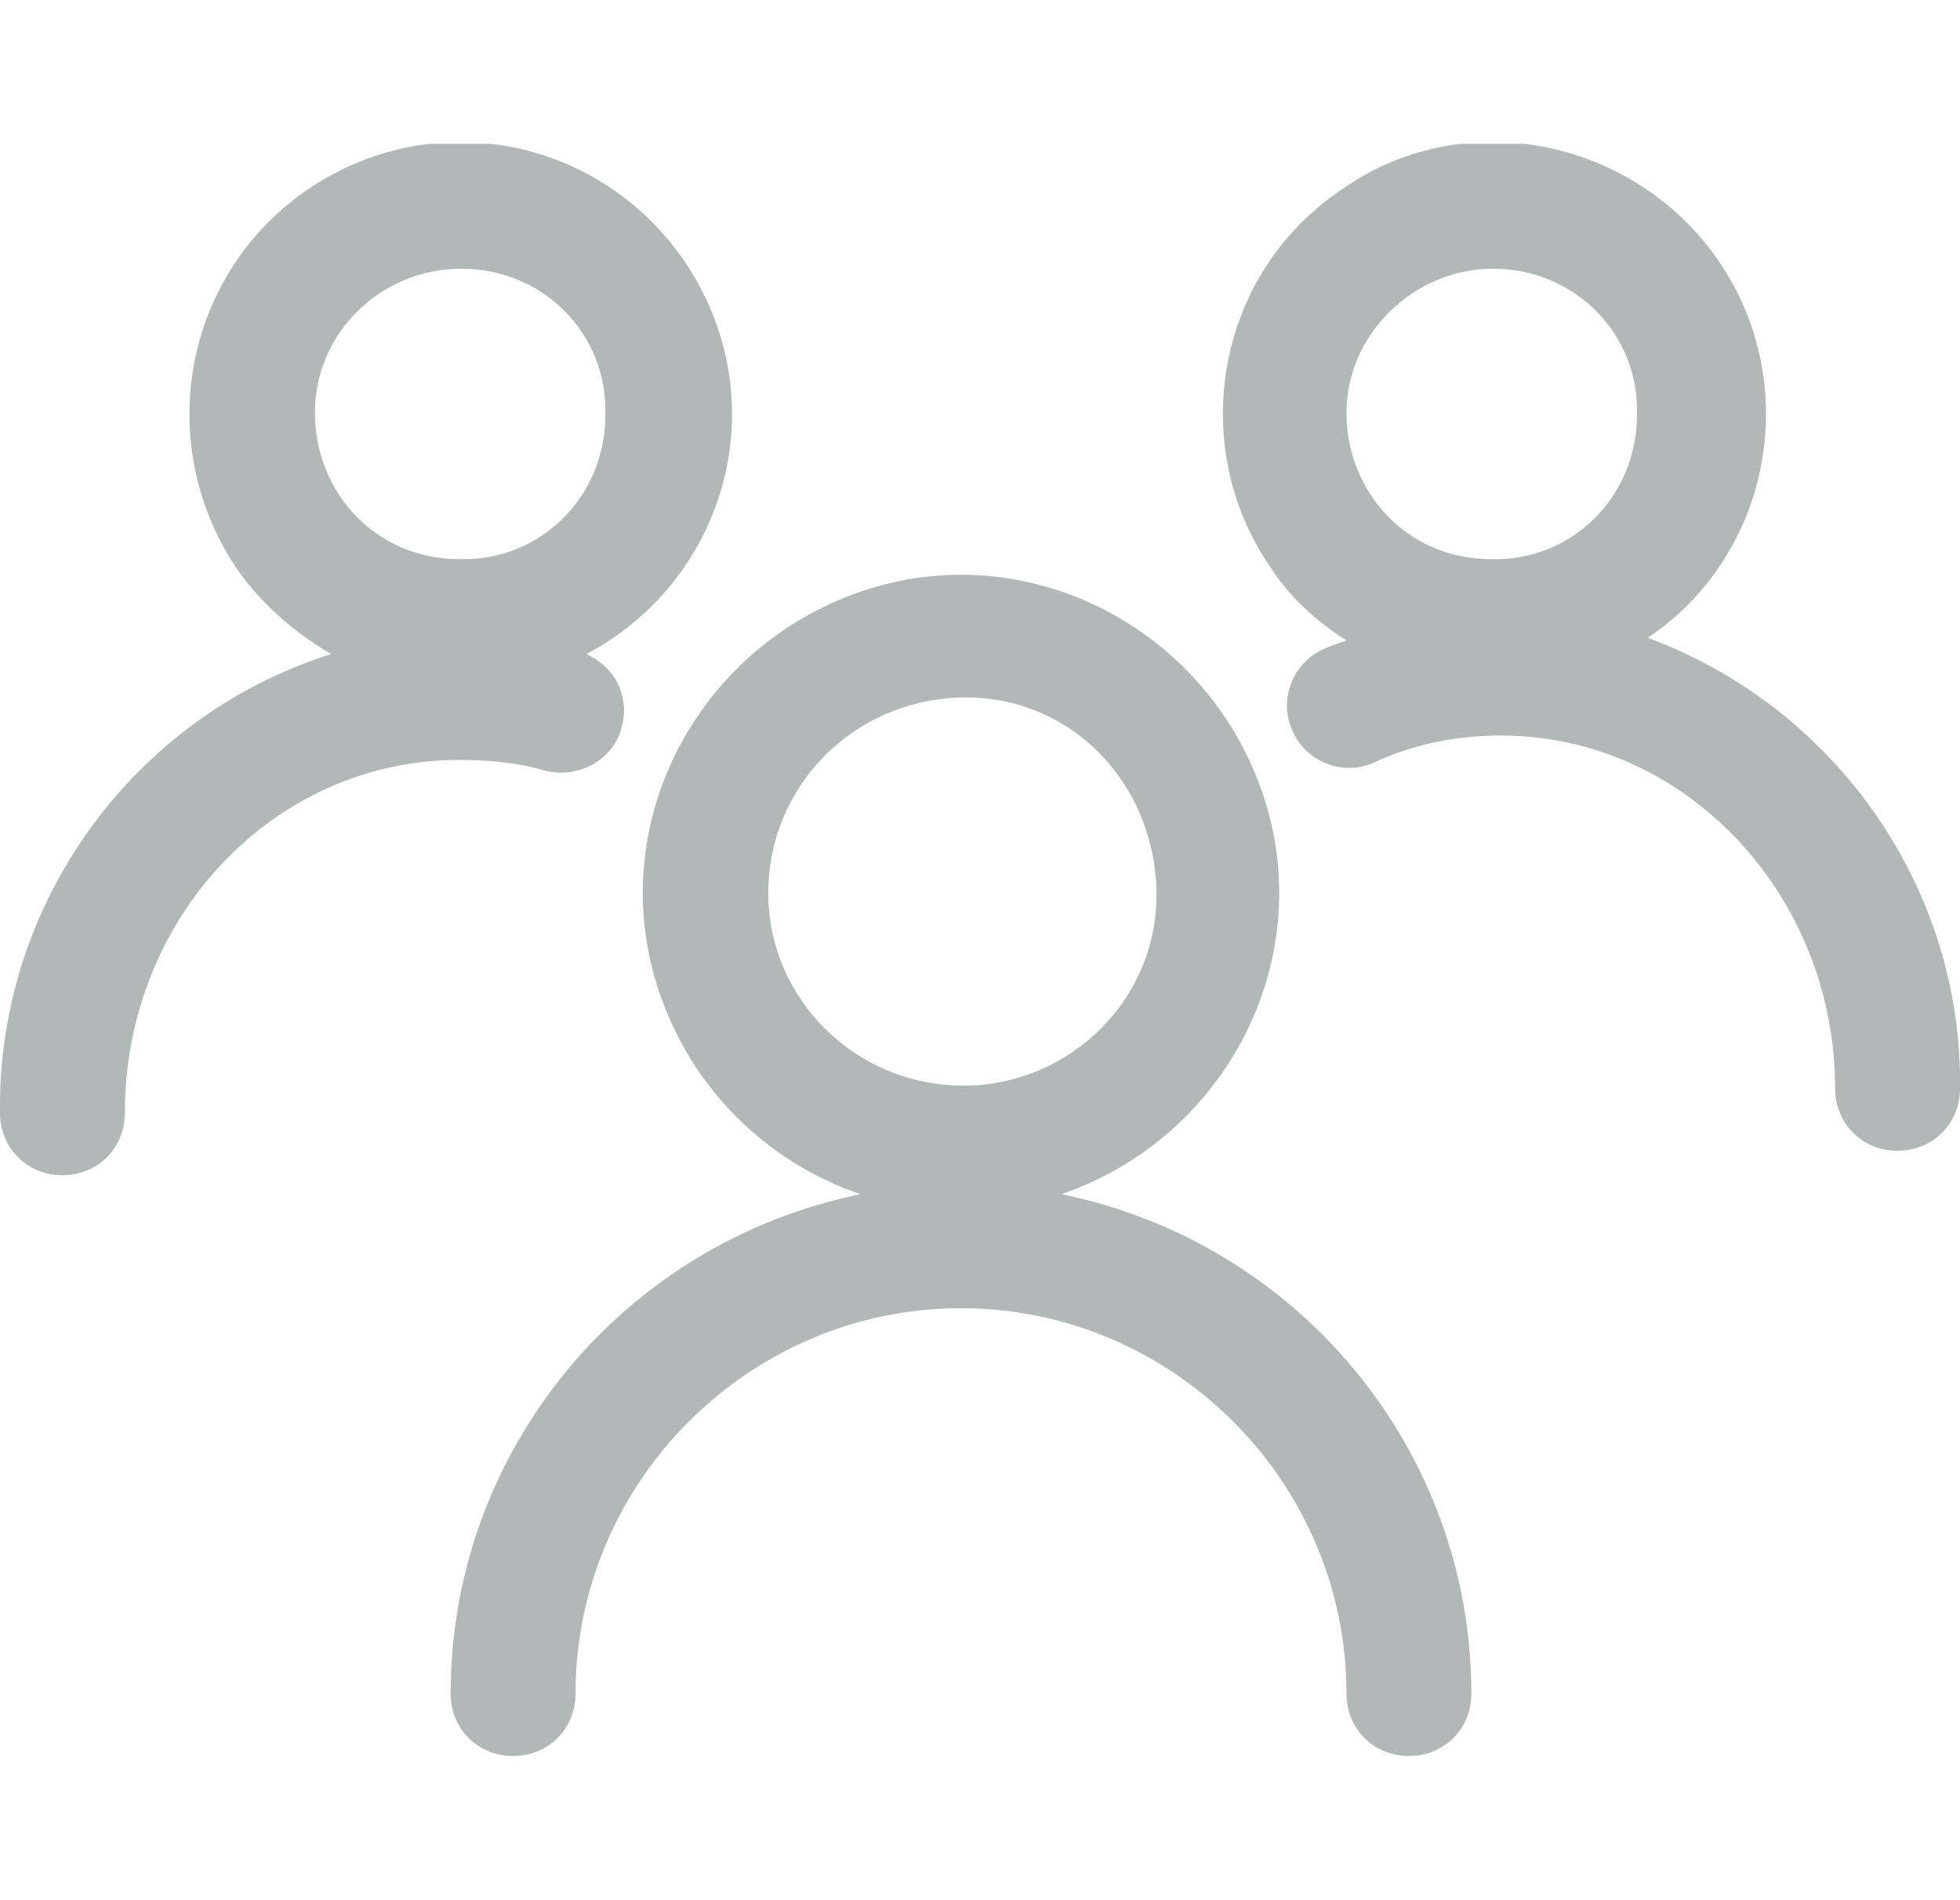<?xml version="1.0" encoding="utf-8"?>
<!-- Generator: Adobe Illustrator 27.9.0, SVG Export Plug-In . SVG Version: 6.00 Build 0)  -->
<svg version="1.1" id="グループ_9670" xmlns="http://www.w3.org/2000/svg" xmlns:xlink="http://www.w3.org/1999/xlink" x="0px"
	 y="0px" viewBox="0 0 72.2 70" style="enable-background:new 0 0 72.2 70;" xml:space="preserve">
<style type="text/css">
	.st0{clip-path:url(#SVGID_00000164482816426577533950000011655919639374184115_);}
	.st1{fill:#B2B7B7;}
</style>
<g>
	<defs>
		<rect id="SVGID_1_" y="5.3" width="72.2" height="59.4"/>
	</defs>
	<clipPath id="SVGID_00000109027435839550823430000015814251993795004069_">
		<use xlink:href="#SVGID_1_"  style="overflow:visible;"/>
	</clipPath>
	
		<g id="グループ_9669" transform="translate(0 0)" style="clip-path:url(#SVGID_00000109027435839550823430000015814251993795004069_);">
		<path id="パス_4386" class="st1" d="M60.7,23.5c4.6-3.1,5.7-9.4,2.6-13.9S53.9,3.8,49.4,7c-4.6,3.1-5.7,9.4-2.6,13.9
			c0.7,1.1,1.7,2,2.8,2.7c-0.3,0.1-0.6,0.2-0.8,0.3c-1.2,0.5-1.7,1.9-1.2,3c0.5,1.2,1.9,1.7,3,1.2c1.5-0.7,3.1-1,4.7-1
			c6.8,0,12.3,5.9,12.3,13c0,1.3,1,2.3,2.3,2.3s2.3-1,2.3-2.3c0,0,0,0,0,0C72.3,32.8,67.7,26.1,60.7,23.5 M55,9.9
			c3,0,5.4,2.4,5.3,5.4c0,3-2.4,5.4-5.4,5.3c-3,0-5.3-2.4-5.3-5.4C49.6,12.3,52.1,9.9,55,9.9"/>
		<path id="パス_4387" class="st1" d="M39.1,44c6.1-2.1,9.5-8.7,7.4-14.8c-2.1-6.1-8.7-9.5-14.8-7.4c-6.1,2.1-9.5,8.7-7.4,14.8
			c1.2,3.5,3.9,6.2,7.4,7.4c-8.8,1.8-15.1,9.5-15.1,18.4c0,1.3,1,2.3,2.3,2.3s2.3-1,2.3-2.3c0-7.8,6.4-14.2,14.2-14.2
			s14.2,6.4,14.2,14.2c0,1.3,1,2.3,2.3,2.3s2.3-1,2.3-2.3C54.2,53.5,47.9,45.8,39.1,44 M28.3,32.9c0-3.9,3.1-7.1,7.1-7.2
			s7.1,3.1,7.2,7.1S39.4,40,35.5,40c0,0,0,0,0,0C31.5,40,28.3,36.8,28.3,32.9"/>
		<path id="パス_4388" class="st1" d="M20.1,28.4c1.2,0.3,2.5-0.4,2.8-1.6c0.3-1.1-0.2-2.2-1.3-2.7c4.9-2.6,6.8-8.6,4.2-13.5
			s-8.6-6.8-13.5-4.2S5.6,15,8.1,19.9c0.9,1.8,2.4,3.2,4.1,4.2C4.9,26.4-0.1,33.3,0,41c0,1.3,1,2.3,2.3,2.3s2.3-1,2.3-2.3
			c0-7.2,5.5-13,12.3-13C18,28,19.1,28.1,20.1,28.4 M17,9.9c3,0,5.4,2.4,5.3,5.4c0,3-2.4,5.4-5.4,5.3c-3,0-5.3-2.4-5.3-5.4
			C11.6,12.3,14,9.9,17,9.9"/>
	</g>
</g>
</svg>
